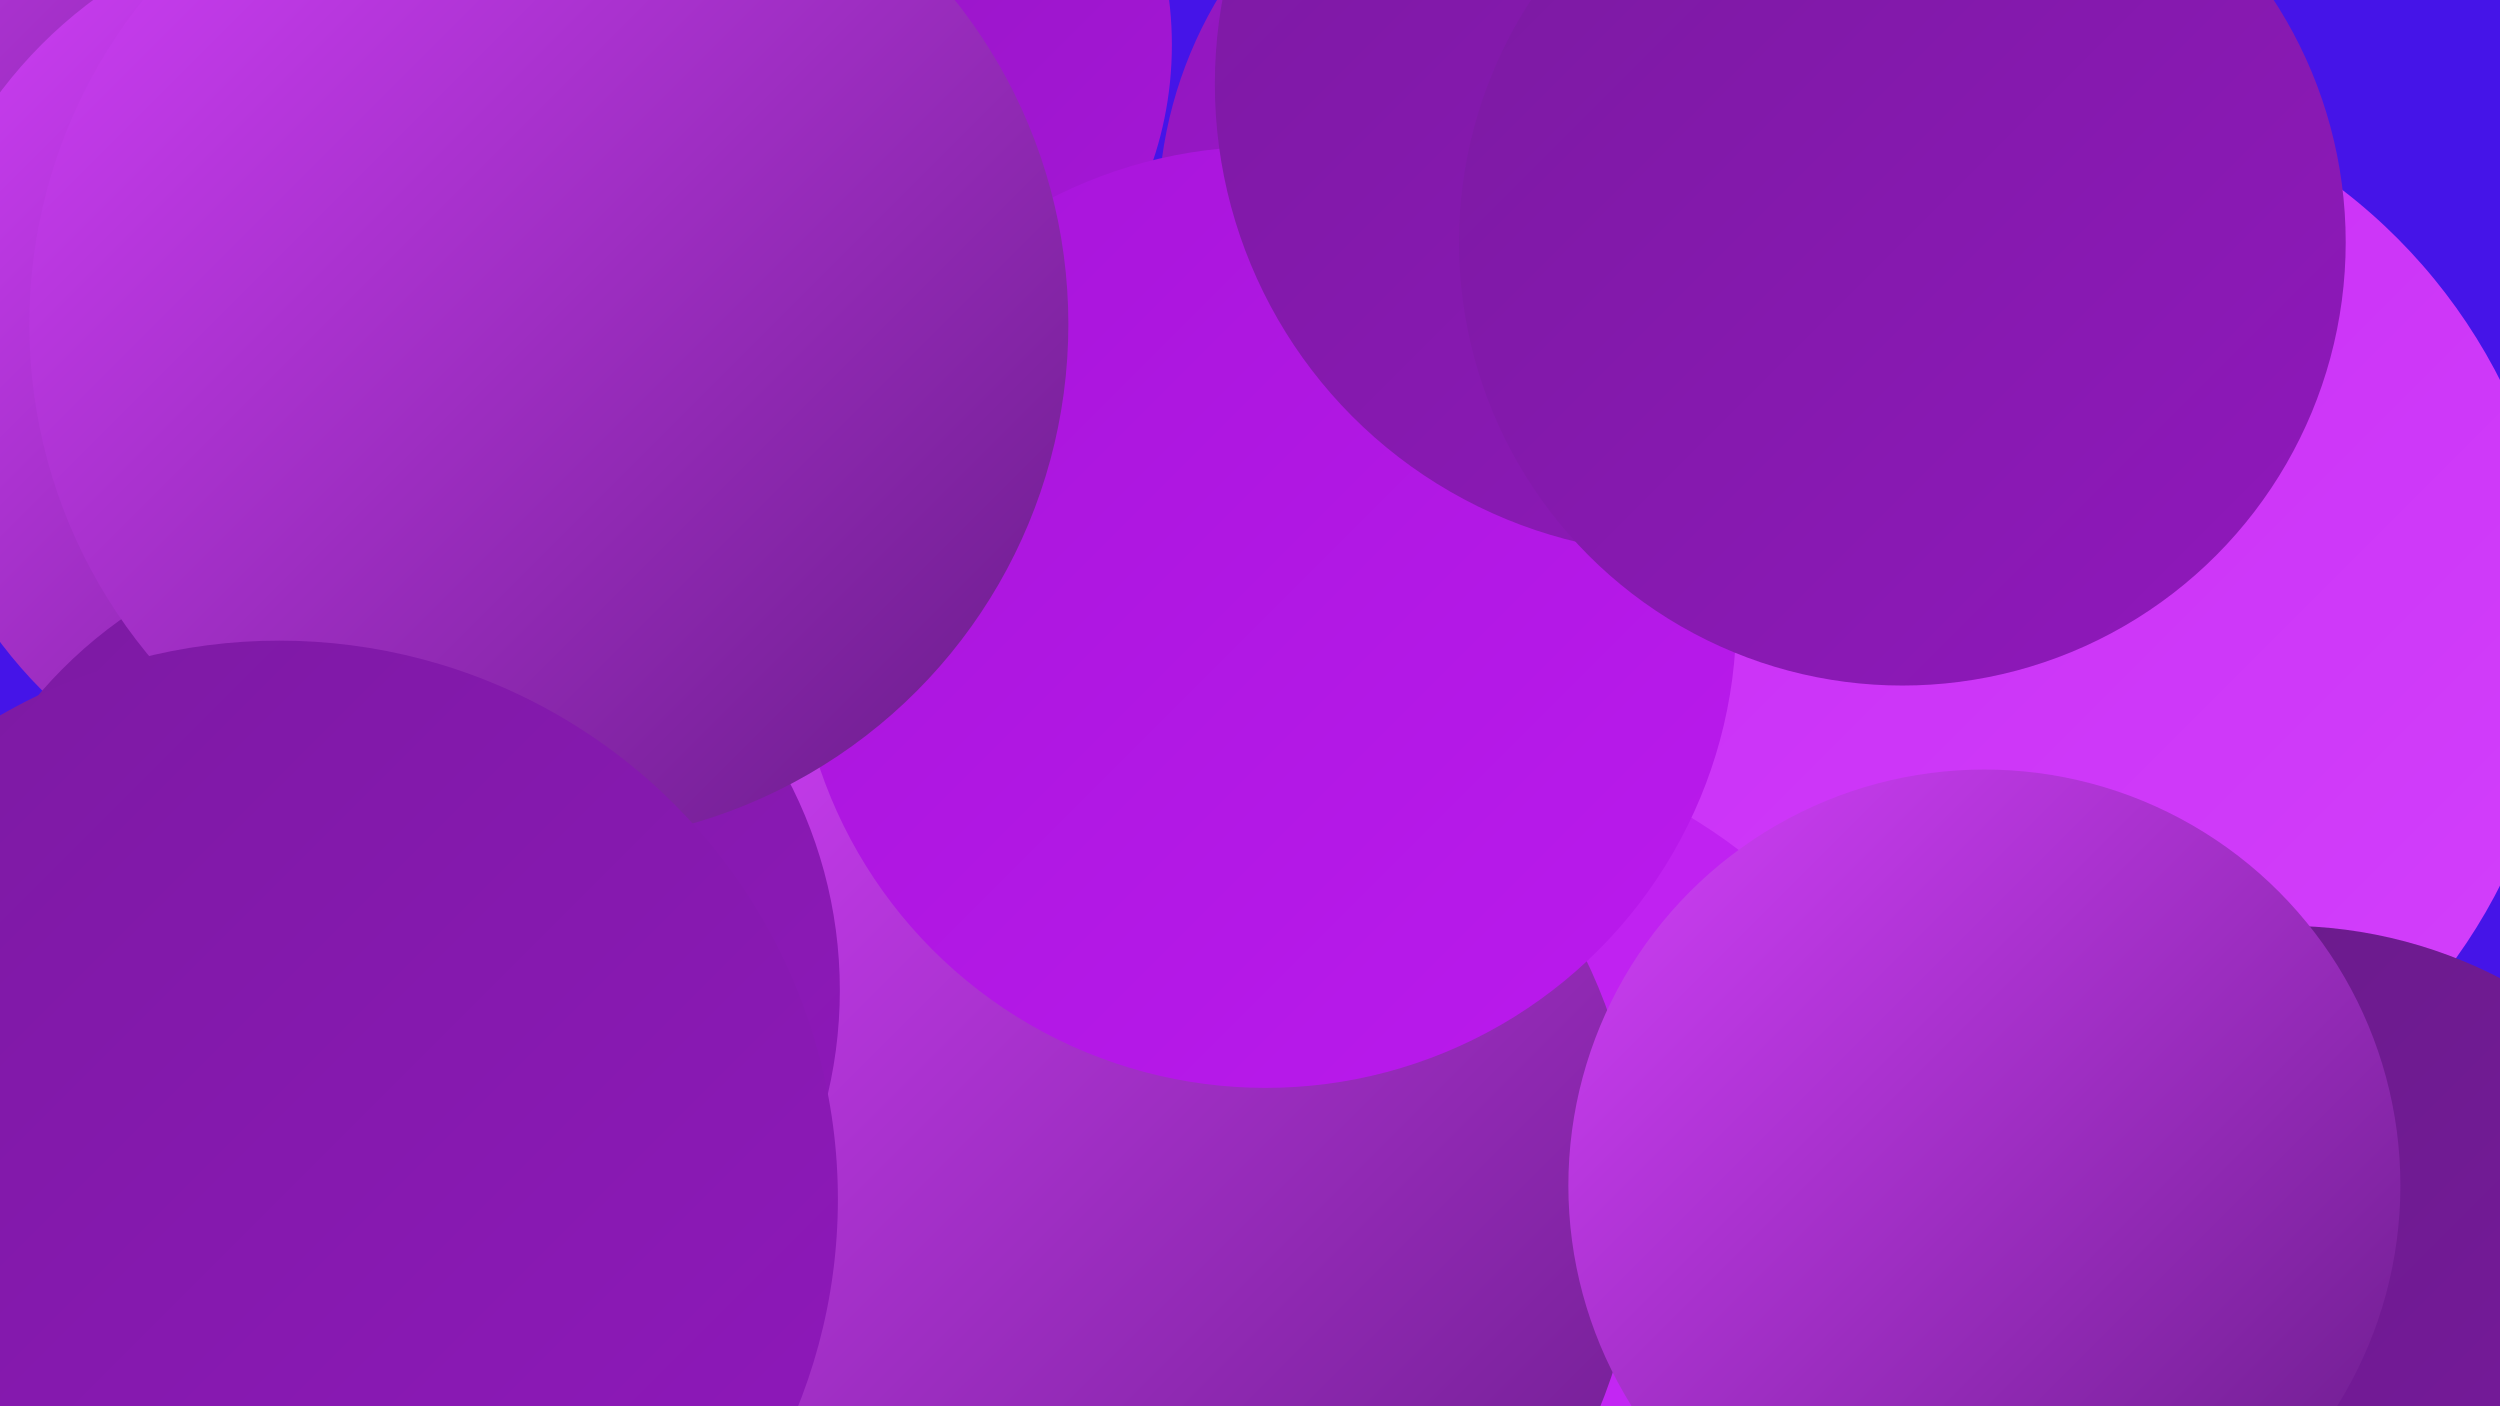 <?xml version="1.0" encoding="UTF-8"?><svg width="1280" height="720" xmlns="http://www.w3.org/2000/svg"><defs><linearGradient id="grad0" x1="0%" y1="0%" x2="100%" y2="100%"><stop offset="0%" style="stop-color:#671b87;stop-opacity:1" /><stop offset="100%" style="stop-color:#7b1aa1;stop-opacity:1" /></linearGradient><linearGradient id="grad1" x1="0%" y1="0%" x2="100%" y2="100%"><stop offset="0%" style="stop-color:#7b1aa1;stop-opacity:1" /><stop offset="100%" style="stop-color:#9018bc;stop-opacity:1" /></linearGradient><linearGradient id="grad2" x1="0%" y1="0%" x2="100%" y2="100%"><stop offset="0%" style="stop-color:#9018bc;stop-opacity:1" /><stop offset="100%" style="stop-color:#a715d9;stop-opacity:1" /></linearGradient><linearGradient id="grad3" x1="0%" y1="0%" x2="100%" y2="100%"><stop offset="0%" style="stop-color:#a715d9;stop-opacity:1" /><stop offset="100%" style="stop-color:#bb1aee;stop-opacity:1" /></linearGradient><linearGradient id="grad4" x1="0%" y1="0%" x2="100%" y2="100%"><stop offset="0%" style="stop-color:#bb1aee;stop-opacity:1" /><stop offset="100%" style="stop-color:#c72cf5;stop-opacity:1" /></linearGradient><linearGradient id="grad5" x1="0%" y1="0%" x2="100%" y2="100%"><stop offset="0%" style="stop-color:#c72cf5;stop-opacity:1" /><stop offset="100%" style="stop-color:#d340fb;stop-opacity:1" /></linearGradient><linearGradient id="grad6" x1="0%" y1="0%" x2="100%" y2="100%"><stop offset="0%" style="stop-color:#d340fb;stop-opacity:1" /><stop offset="100%" style="stop-color:#671b87;stop-opacity:1" /></linearGradient></defs><rect width="1280" height="720" fill="#4514e8" /><circle cx="960" cy="300" r="274" fill="url(#grad0)" /><circle cx="581" cy="395" r="255" fill="url(#grad6)" /><circle cx="809" cy="110" r="216" fill="url(#grad2)" /><circle cx="863" cy="435" r="186" fill="url(#grad3)" /><circle cx="91" cy="15" r="232" fill="url(#grad6)" /><circle cx="405" cy="134" r="182" fill="url(#grad5)" /><circle cx="455" cy="717" r="222" fill="url(#grad3)" /><circle cx="1025" cy="324" r="286" fill="url(#grad5)" /><circle cx="187" cy="188" r="234" fill="url(#grad6)" /><circle cx="1170" cy="713" r="239" fill="url(#grad0)" /><circle cx="414" cy="23" r="186" fill="url(#grad2)" /><circle cx="724" cy="653" r="274" fill="url(#grad4)" /><circle cx="557" cy="614" r="283" fill="url(#grad6)" /><circle cx="648" cy="316" r="241" fill="url(#grad3)" /><circle cx="197" cy="507" r="233" fill="url(#grad1)" /><circle cx="281" cy="166" r="266" fill="url(#grad6)" /><circle cx="863" cy="43" r="241" fill="url(#grad1)" /><circle cx="1016" cy="607" r="213" fill="url(#grad6)" /><circle cx="143" cy="614" r="286" fill="url(#grad1)" /><circle cx="974" cy="124" r="227" fill="url(#grad1)" /></svg>